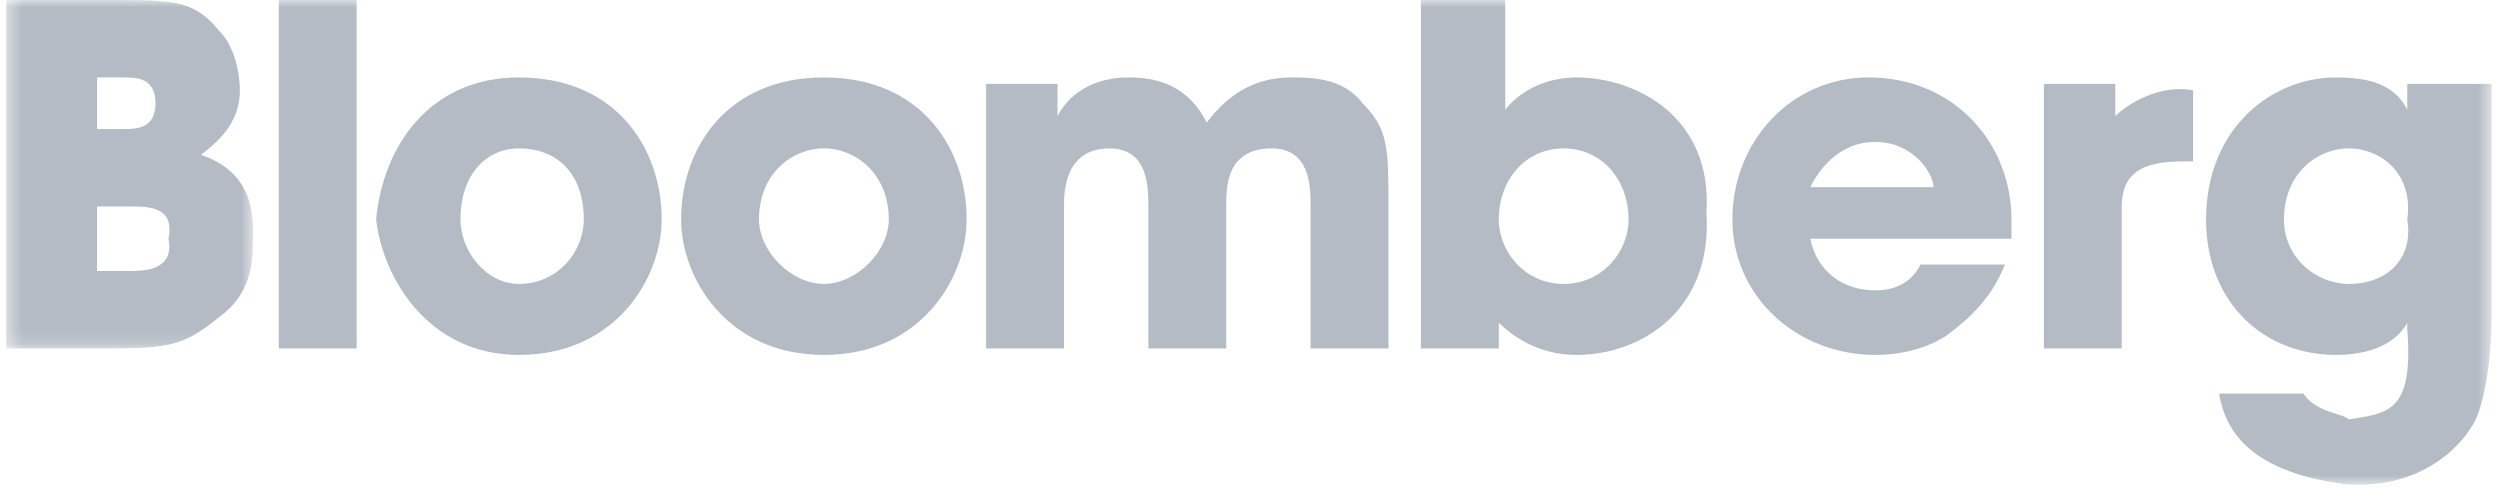 <svg width="171" height="34" viewBox="0 0 171 34" fill="none" xmlns="http://www.w3.org/2000/svg">
<mask id="mask0" mask-type="alpha" maskUnits="userSpaceOnUse" x="0" y="0" width="18" height="24">
<path d="M0.427 0.001H17.309V23.834H0.427V0.001Z" fill="white"/>
</mask>
<g mask="url(#mask0)">
<path fill-rule="evenodd" clip-rule="evenodd" d="M6.641 18.538H8.861C9.748 18.538 11.966 18.538 11.524 16.331C11.966 14.124 10.192 14.124 8.861 14.124H6.641V18.538ZM6.641 8.827H8.417C9.305 8.827 10.636 8.827 10.636 7.061C10.636 5.296 9.305 5.296 8.417 5.296H6.641V8.827ZM0.427 0.001H7.529C11.966 0.001 13.298 0.001 15.073 2.206C15.961 3.089 16.407 4.854 16.407 6.179C16.407 7.944 15.519 9.268 13.743 10.593C17.737 11.917 17.294 15.448 17.294 16.772C17.294 18.538 16.849 20.303 15.073 21.627C12.856 23.393 11.966 23.834 7.973 23.834H0.427V0.001Z" fill="#B4BBC4"/>
</g>
<mask id="mask1" mask-type="alpha" maskUnits="userSpaceOnUse" x="0" y="0" width="171" height="34">
<path d="M0.427 33.159H170.427V0H0.427V33.159Z" fill="white"/>
</mask>
<g mask="url(#mask1)">
<path fill-rule="evenodd" clip-rule="evenodd" d="M19.068 23.834H24.395V0H19.068V23.834Z" fill="#B4BBC4"/>
<path fill-rule="evenodd" clip-rule="evenodd" d="M35.492 19.42C38.155 19.42 39.931 17.213 39.931 15.006C39.931 11.918 38.155 10.152 35.492 10.152C33.272 10.152 31.497 11.918 31.497 15.006C31.497 17.213 33.272 19.42 35.492 19.42ZM35.492 5.297C42.15 5.297 45.257 10.152 45.257 15.006C45.257 18.98 42.15 24.276 35.492 24.276C29.277 24.276 26.172 18.98 25.726 15.006C26.172 10.152 29.277 5.297 35.492 5.297Z" fill="#B4BBC4"/>
<path fill-rule="evenodd" clip-rule="evenodd" d="M56.353 19.42C58.573 19.42 60.792 17.213 60.792 15.006C60.792 11.918 58.573 10.152 56.353 10.152C54.134 10.152 51.915 11.918 51.915 15.006C51.915 17.213 54.134 19.42 56.353 19.42ZM56.353 5.297C63.012 5.297 66.119 10.152 66.119 15.006C66.119 18.98 63.012 24.276 56.353 24.276C49.697 24.276 46.588 18.98 46.588 15.006C46.588 10.152 49.697 5.297 56.353 5.297Z" fill="#B4BBC4"/>
<path fill-rule="evenodd" clip-rule="evenodd" d="M67.45 5.738H72.333V7.945C72.777 7.062 74.107 5.296 77.216 5.296C78.991 5.296 81.209 5.738 82.541 8.386C83.873 6.621 85.648 5.296 88.311 5.296C89.643 5.296 91.862 5.296 93.194 7.062C94.97 8.828 94.97 10.152 94.97 14.123V23.835H89.643V14.123C89.643 12.8 89.643 10.152 86.98 10.152C83.873 10.152 83.873 12.8 83.873 14.123V23.835H78.546V14.123C78.546 12.8 78.546 10.152 75.882 10.152C72.777 10.152 72.777 13.241 72.777 14.123V23.835H67.45V5.738Z" fill="#B4BBC4"/>
<path fill-rule="evenodd" clip-rule="evenodd" d="M106.954 19.42C109.617 19.42 111.392 17.213 111.392 15.006C111.392 12.357 109.617 10.152 106.954 10.152C104.292 10.152 102.516 12.357 102.516 15.006C102.516 17.213 104.292 19.42 106.954 19.42ZM97.188 0H102.959V7.504C104.734 5.297 107.397 5.297 107.841 5.297C111.836 5.297 117.163 7.943 116.719 14.564C117.163 21.185 112.28 24.276 107.841 24.276C105.18 24.276 103.402 22.951 102.516 22.068V23.834H97.188V0Z" fill="#B4BBC4"/>
<path fill-rule="evenodd" clip-rule="evenodd" d="M132.254 12.8C132.254 11.917 130.922 9.71 128.259 9.71C125.597 9.71 124.264 11.917 123.822 12.8H132.254ZM137.137 18.096C136.249 20.303 134.917 21.627 133.142 22.95C131.81 23.834 130.035 24.276 128.259 24.276C122.934 24.276 118.495 20.303 118.495 15.007C118.495 9.71 122.489 5.296 127.815 5.296C133.586 5.296 137.581 9.71 137.581 15.007V16.331H123.822C124.264 18.538 126.041 19.862 128.259 19.862C130.035 19.862 130.922 18.979 131.366 18.096H137.137Z" fill="#B4BBC4"/>
<path fill-rule="evenodd" clip-rule="evenodd" d="M139.8 5.738H144.683V7.945C145.571 7.062 147.79 5.738 150.008 6.179V11.034C147.79 11.034 145.127 11.034 145.127 14.123V23.835H139.8V5.738Z" fill="#B4BBC4"/>
<path fill-rule="evenodd" clip-rule="evenodd" d="M160.662 19.42C163.325 19.42 165.101 17.656 164.657 15.006C165.101 11.918 162.881 10.152 160.662 10.152C158.443 10.152 156.223 11.918 156.223 15.006C156.223 17.656 158.443 19.42 160.662 19.42ZM170.428 21.627C170.428 24.276 169.982 27.806 169.094 29.13C167.764 31.337 164.657 33.542 160.218 33.101C154.004 32.22 152.228 29.572 151.784 26.923H157.555C158.443 28.247 160.218 28.247 160.662 28.689C163.325 28.247 165.101 28.247 164.657 22.511V22.068C164.213 22.951 162.881 24.276 159.774 24.276C154.891 24.276 150.896 20.744 150.896 15.006C150.896 8.828 155.335 5.297 159.774 5.297C161.994 5.297 163.769 5.738 164.657 7.504V5.738H170.428V21.627Z" fill="#B4BBC4"/>
</g>
</svg>
